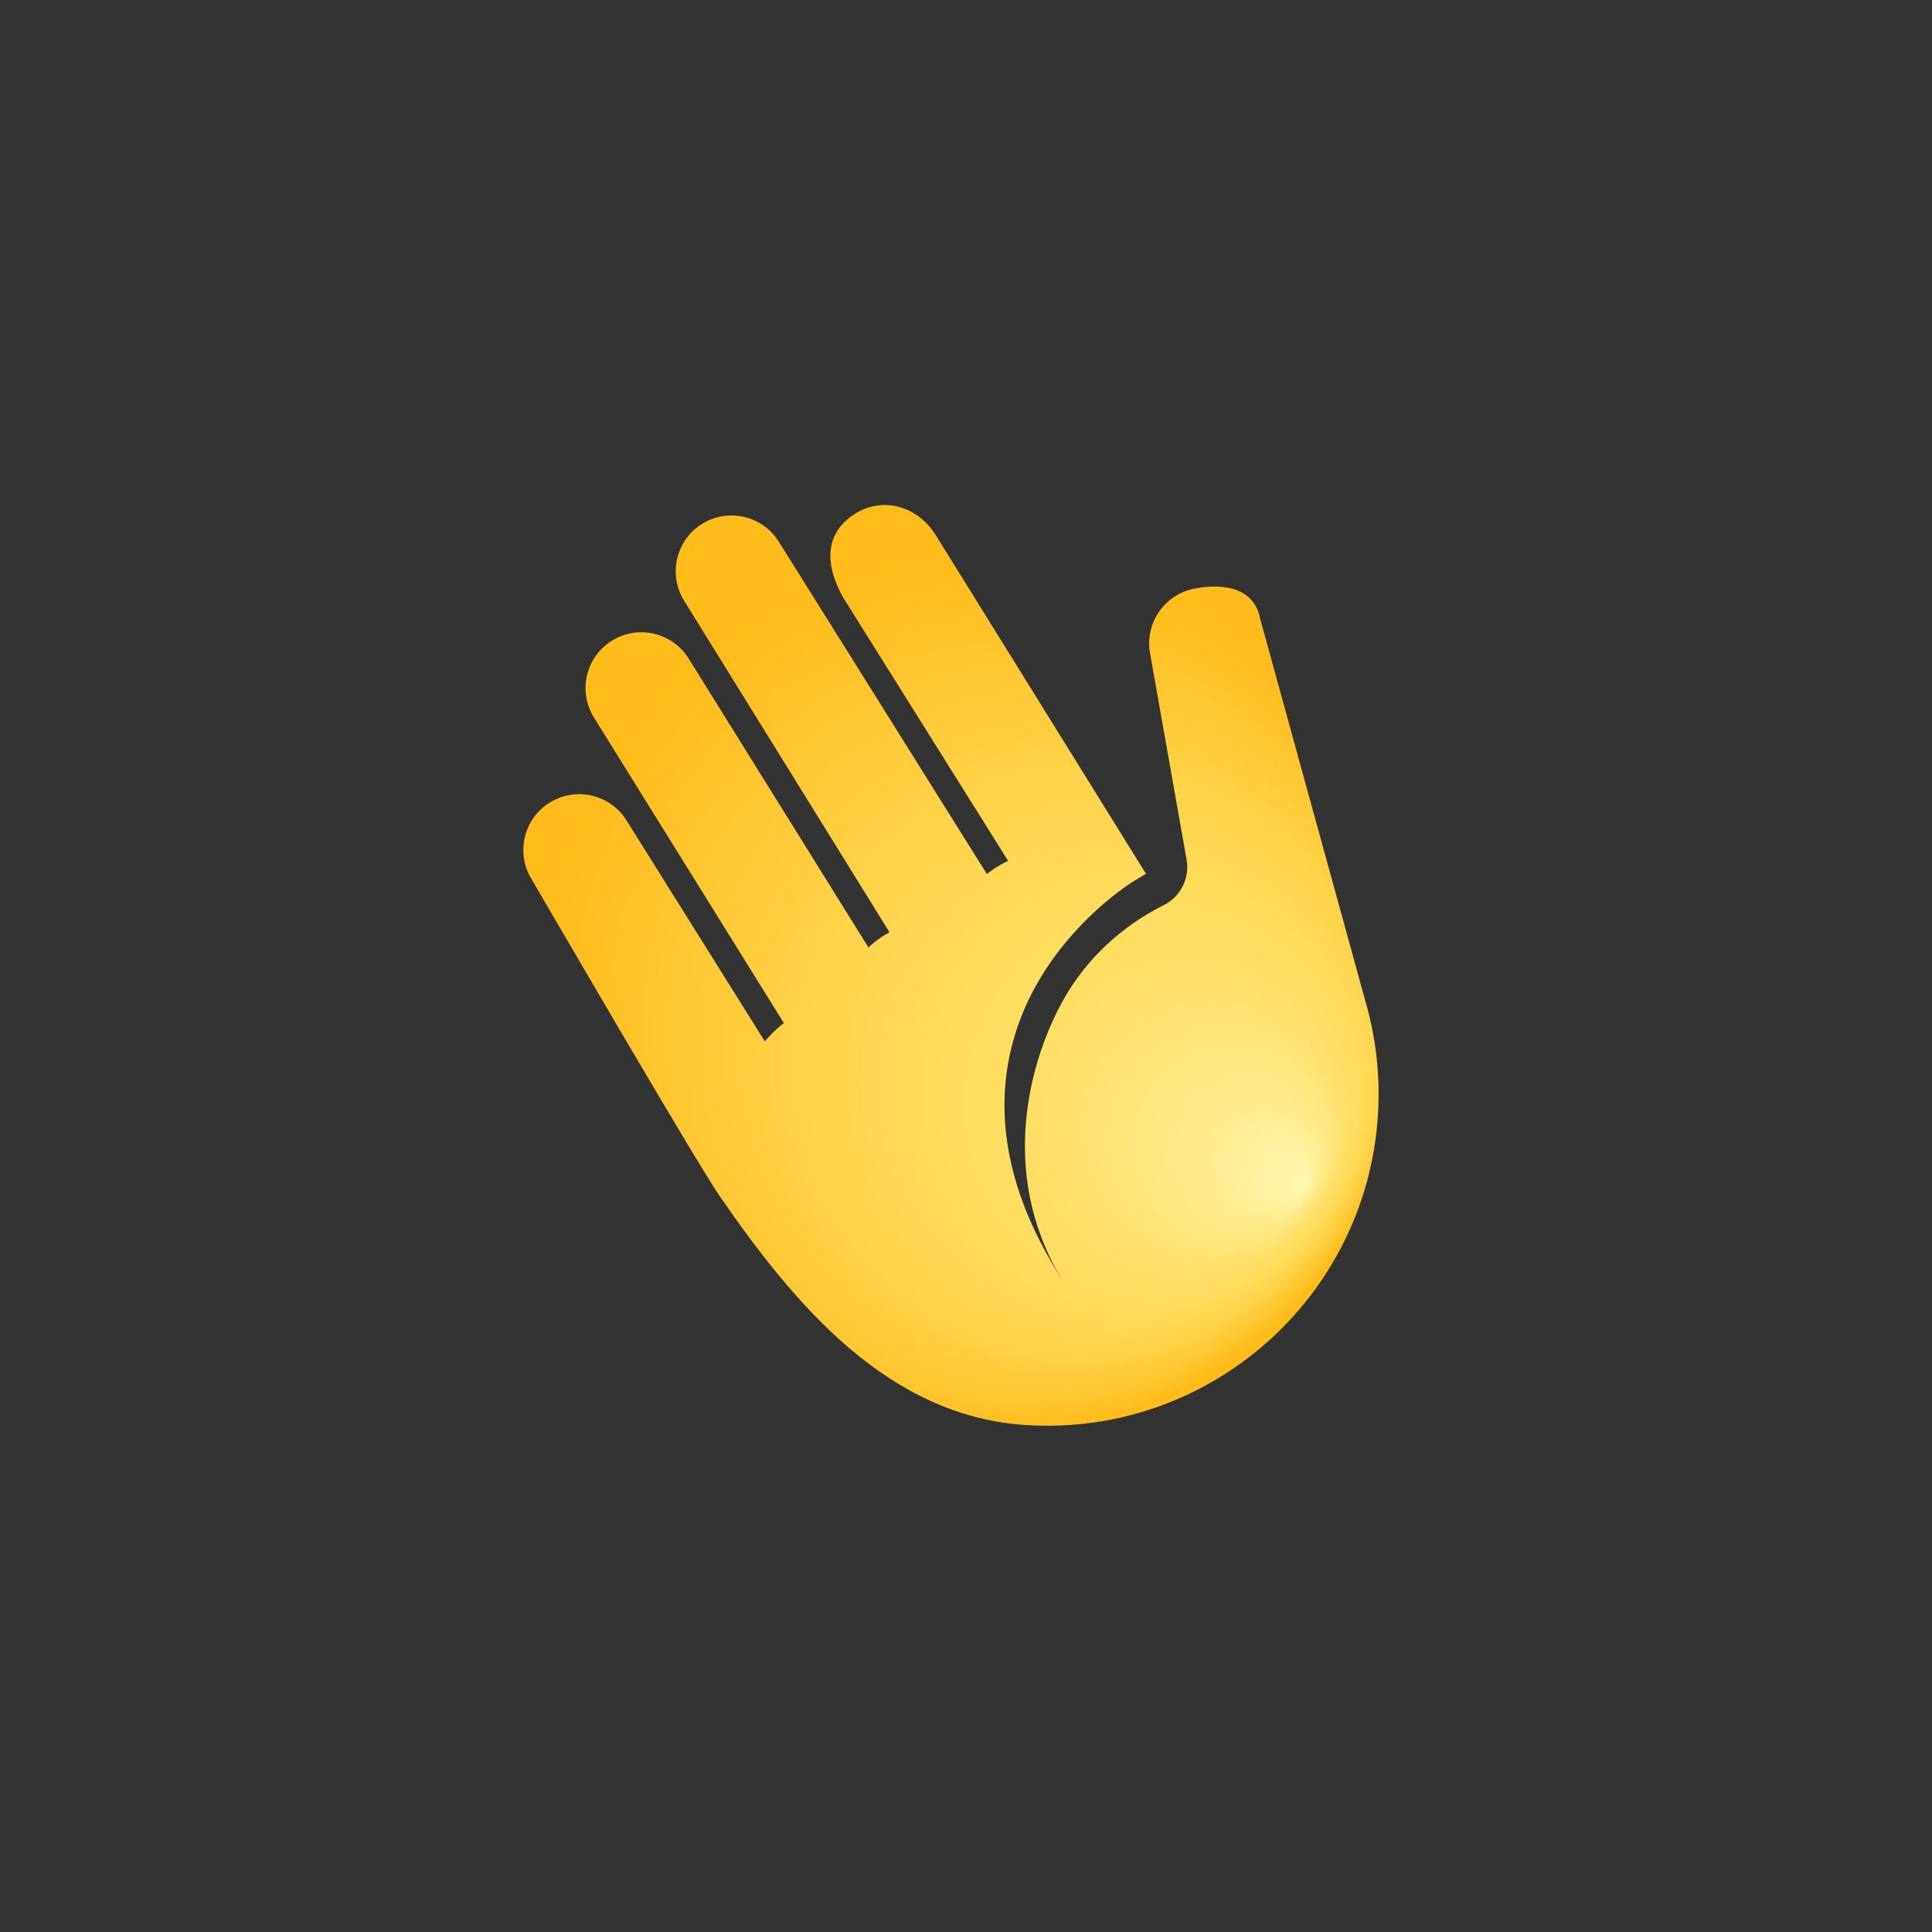 <?xml version="1.0" encoding="UTF-8"?>
<svg id="Layer_2" data-name="Layer 2" xmlns="http://www.w3.org/2000/svg" xmlns:xlink="http://www.w3.org/1999/xlink" viewBox="0 0 1080 1080">
  <rect x="0" y="0" width="1080" height="1080" fill="#333333" stroke="none"/>
  <defs>
    <style>
      .cls-1 {
        fill: url(#radial-gradient);
        stroke-width: 0px;
      }
    </style>
    <radialGradient id="radial-gradient" cx="519.55" cy="751.9" fx="304.19" fy="796.03" r="256.76" gradientTransform="translate(419.92 1465.17) rotate(-138.13) scale(1 1.01)" gradientUnits="userSpaceOnUse">
      <stop offset="0" stop-color="#fff7b0"/>
      <stop offset=".11" stop-color="#ffed92"/>
      <stop offset=".25" stop-color="#ffe375"/>
      <stop offset=".36" stop-color="#ffde63"/>
      <stop offset=".45" stop-color="#ffdc5d"/>
      <stop offset=".62" stop-color="#ffd34a"/>
      <stop offset=".95" stop-color="#ffbc1b"/>
      <stop offset=".95" stop-color="#ffbc1b"/>
    </radialGradient>
  </defs>
  <path class="cls-1" d="M307.11,448.78c14.56-9.2,33.82-4.86,43.02,9.69l77.39,123.64s5.46-6.43,10.67-10.19l-106.04-170.62c-9.2-14.56-4.86-33.82,9.69-43.02,14.56-9.2,33.82-4.86,43.02,9.69l100.64,161.72s4.56-4.8,11.74-8.54l-114.68-185.14c-9.2-14.56-4.86-33.82,9.69-43.02,14.56-9.21,33.83-4.86,43.02,9.69l116.42,185.95s4.46-3.92,11.86-7.4l-92.46-147.61c-12.11-22.11-7.4-37.6,7.25-46.65,14.65-9.05,34.84-5.1,45.81,13.88l116.44,187.58-7,4.26c-1.29.78-31.83,19.64-52.83,55.42-19.56,33.31-34.12,87.85,7.6,158.49l4.44,7.52.16.07c-35.58-60.23-16.47-123.53,1.67-155.64,12.9-22.84,32.62-40.89,55.91-52.58,9.41-4.72,14.61-15.04,12.78-25.4l-20.35-114.92c-3.3-16.9,7.74-33.28,24.64-36.58,16.91-3.29,33.5-.23,36.8,16.68l59.09,214.78-.48-1.66c6.04,20.31,8.67,42.01,7.27,64.39-6.39,102.15-94.37,179.77-196.52,173.38-77.56-4.85-129.67-67.47-171.43-127.97-13.76-19.94-104.96-176.85-104.96-176.85-9.2-14.56-4.86-33.82,9.69-43.02Z"/>
</svg>